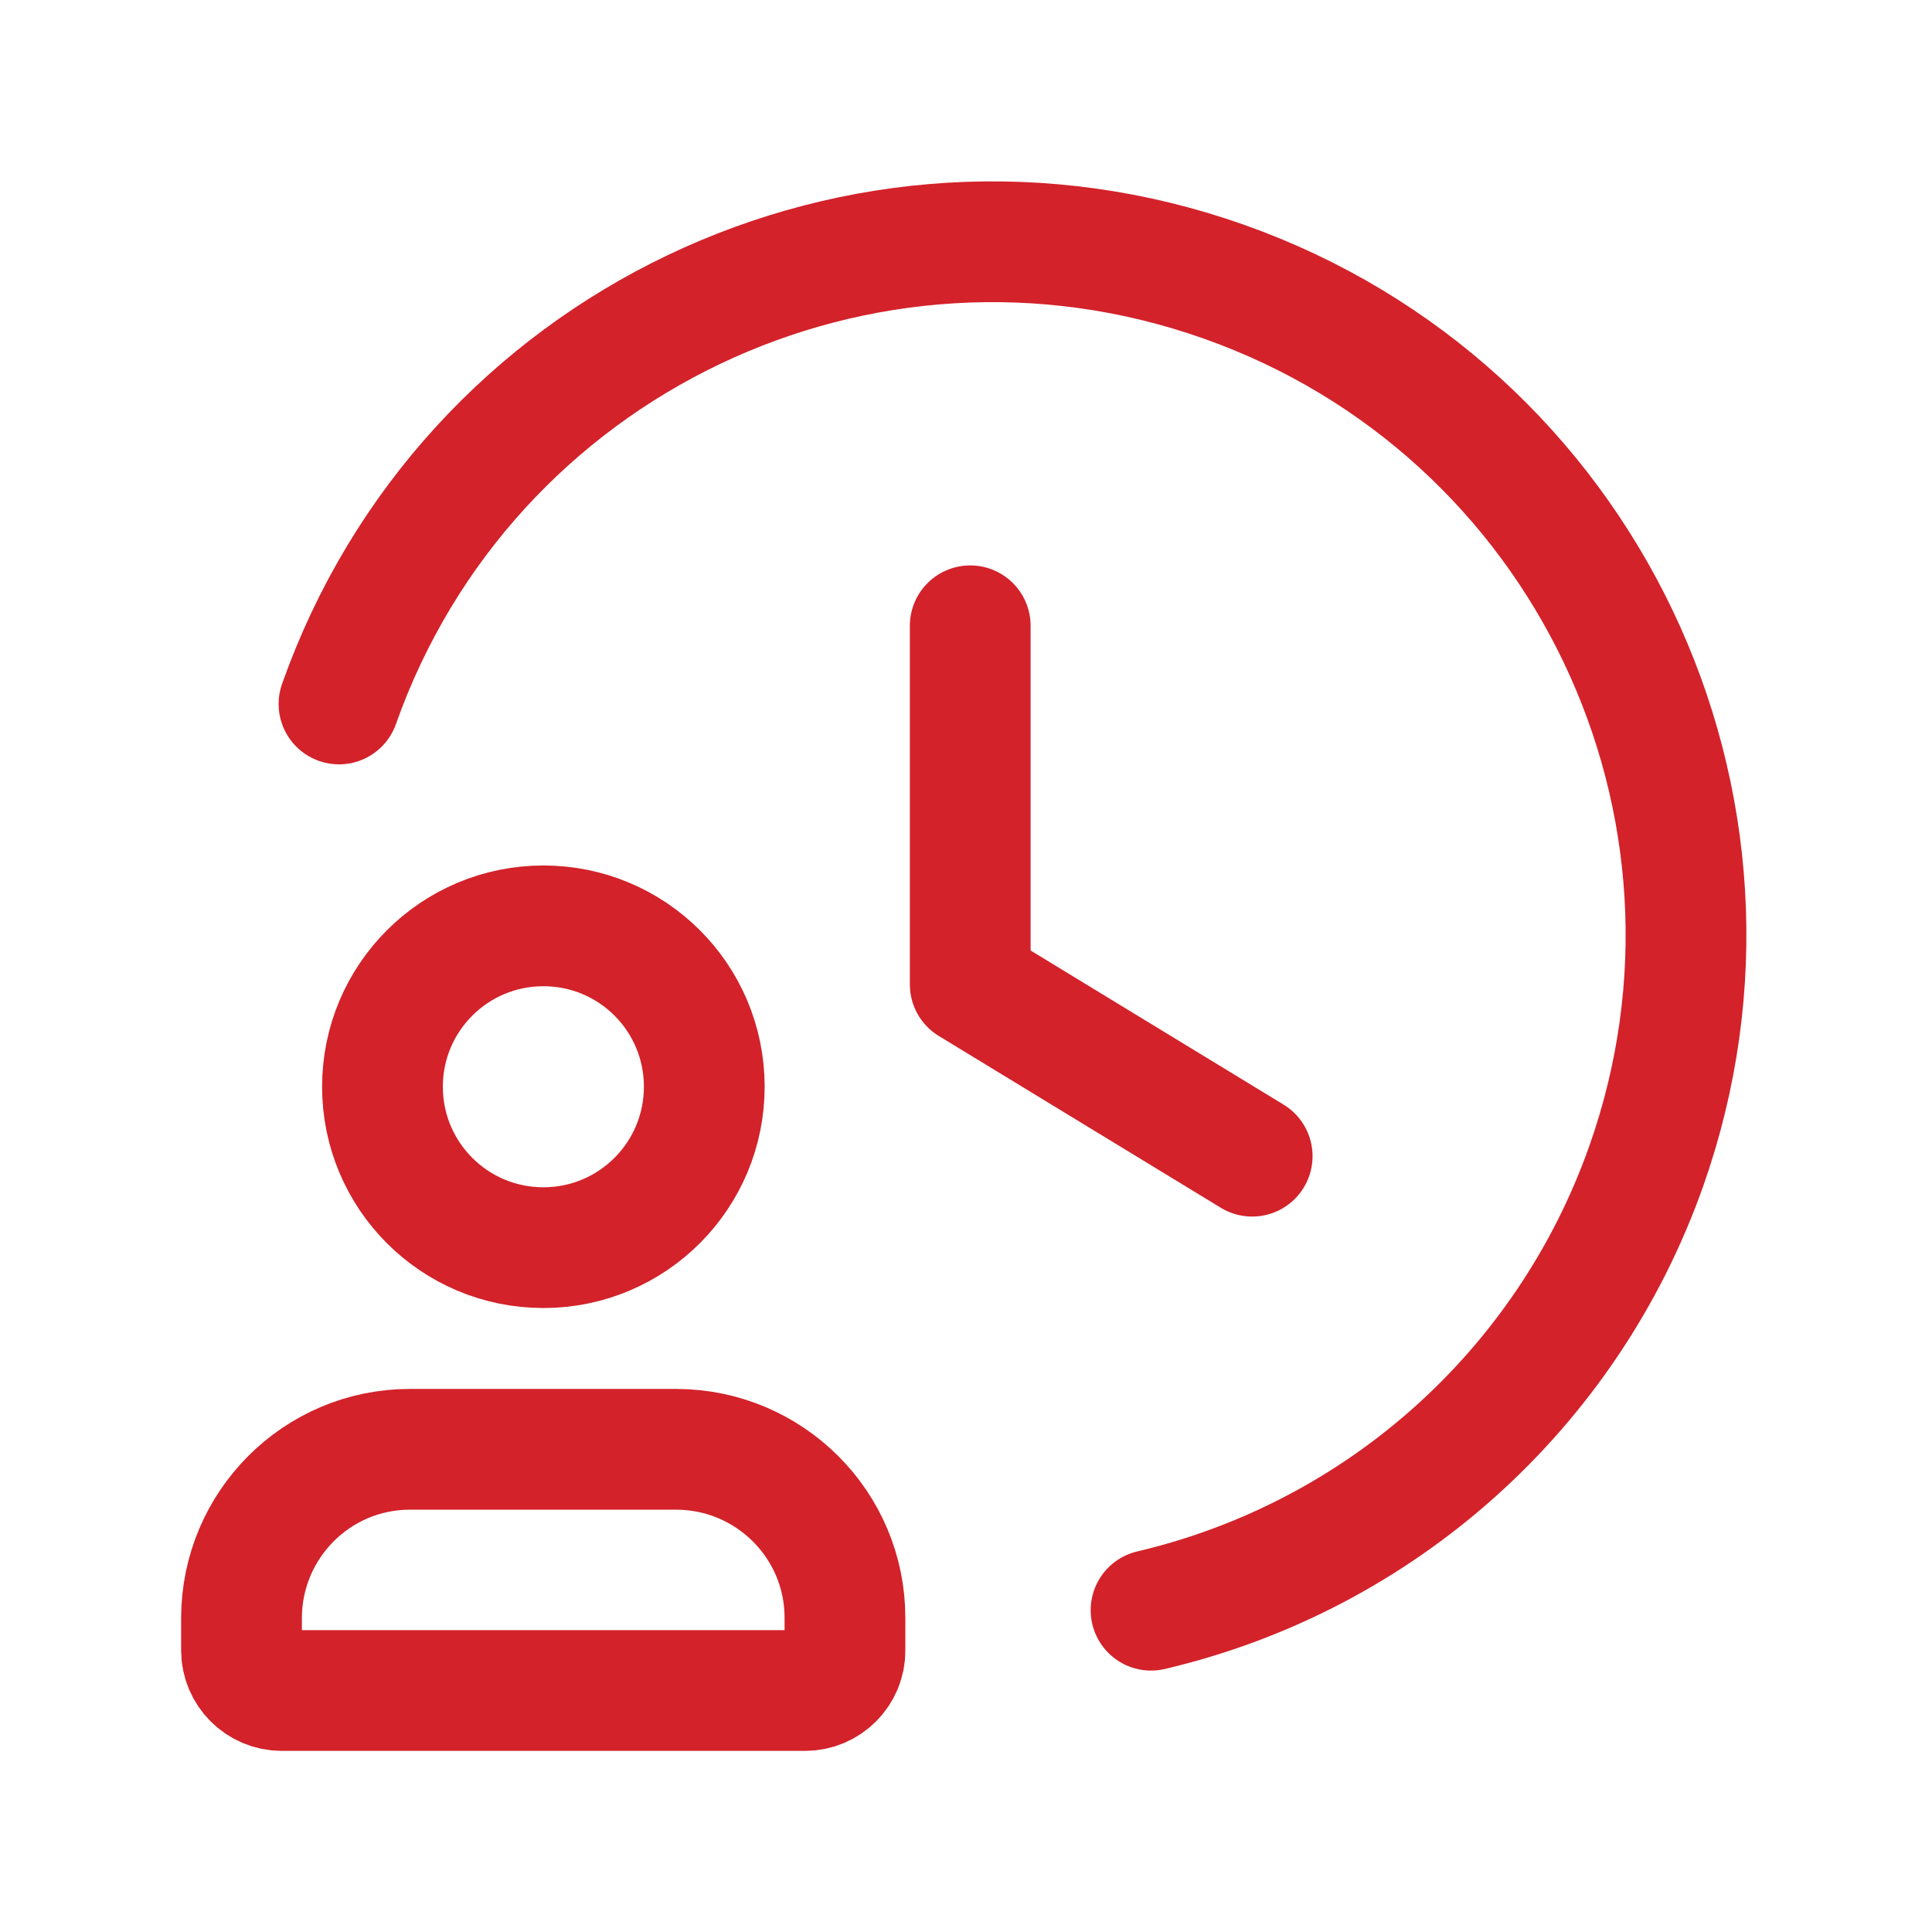 <?xml version="1.0" encoding="utf-8"?>
<!-- Generator: Adobe Illustrator 25.2.3, SVG Export Plug-In . SVG Version: 6.00 Build 0)  -->
<svg version="1.1" id="Layer_1" xmlns="http://www.w3.org/2000/svg" xmlns:xlink="http://www.w3.org/1999/xlink" x="0px" y="0px"
	 viewBox="0 0 64 64" style="enable-background:new 0 0 64 64;" xml:space="preserve">
<style type="text/css">
	
		.st0{clip-path:url(#SVGID_2_);fill:none;stroke:#D3222A;stroke-width:4;stroke-linecap:round;stroke-linejoin:round;stroke-miterlimit:10;}
</style>
<g>
	<defs>
		<rect id="SVGID_1_" width="64" height="64"/>
	</defs>
	<clipPath id="SVGID_2_">
		<use xlink:href="#SVGID_1_"  style="overflow:visible;"/>
	</clipPath>
	<polyline class="st0" points="32.14,20.73 32.14,32.61 41.48,38.3 	"/>
	<path class="st0" d="M11.23,23.32L11.23,23.32C15.46,11.36,28.58,5.1,40.54,9.33c11.96,4.23,18.22,17.35,13.99,29.31
		c-2.61,7.37-8.78,12.91-16.4,14.7"/>
	<path class="st0" d="M26.67,56H9.33C8.6,56,8,55.4,8,54.67v-1.08v0c0.01-3.08,2.5-5.58,5.58-5.58h8.83
		c3.08,0.01,5.58,2.5,5.58,5.58v1.08C28,55.4,27.4,56,26.67,56z"/>
	<path class="st0" d="M18,41.33L18,41.33c-2.95,0-5.33-2.39-5.33-5.33c0-2.95,2.39-5.33,5.33-5.33c2.94,0,5.32,2.37,5.33,5.31v0
		c0.01,2.95-2.37,5.34-5.31,5.35C18.01,41.33,18.01,41.33,18,41.33L18,41.33z"/>
</g>
</svg>
